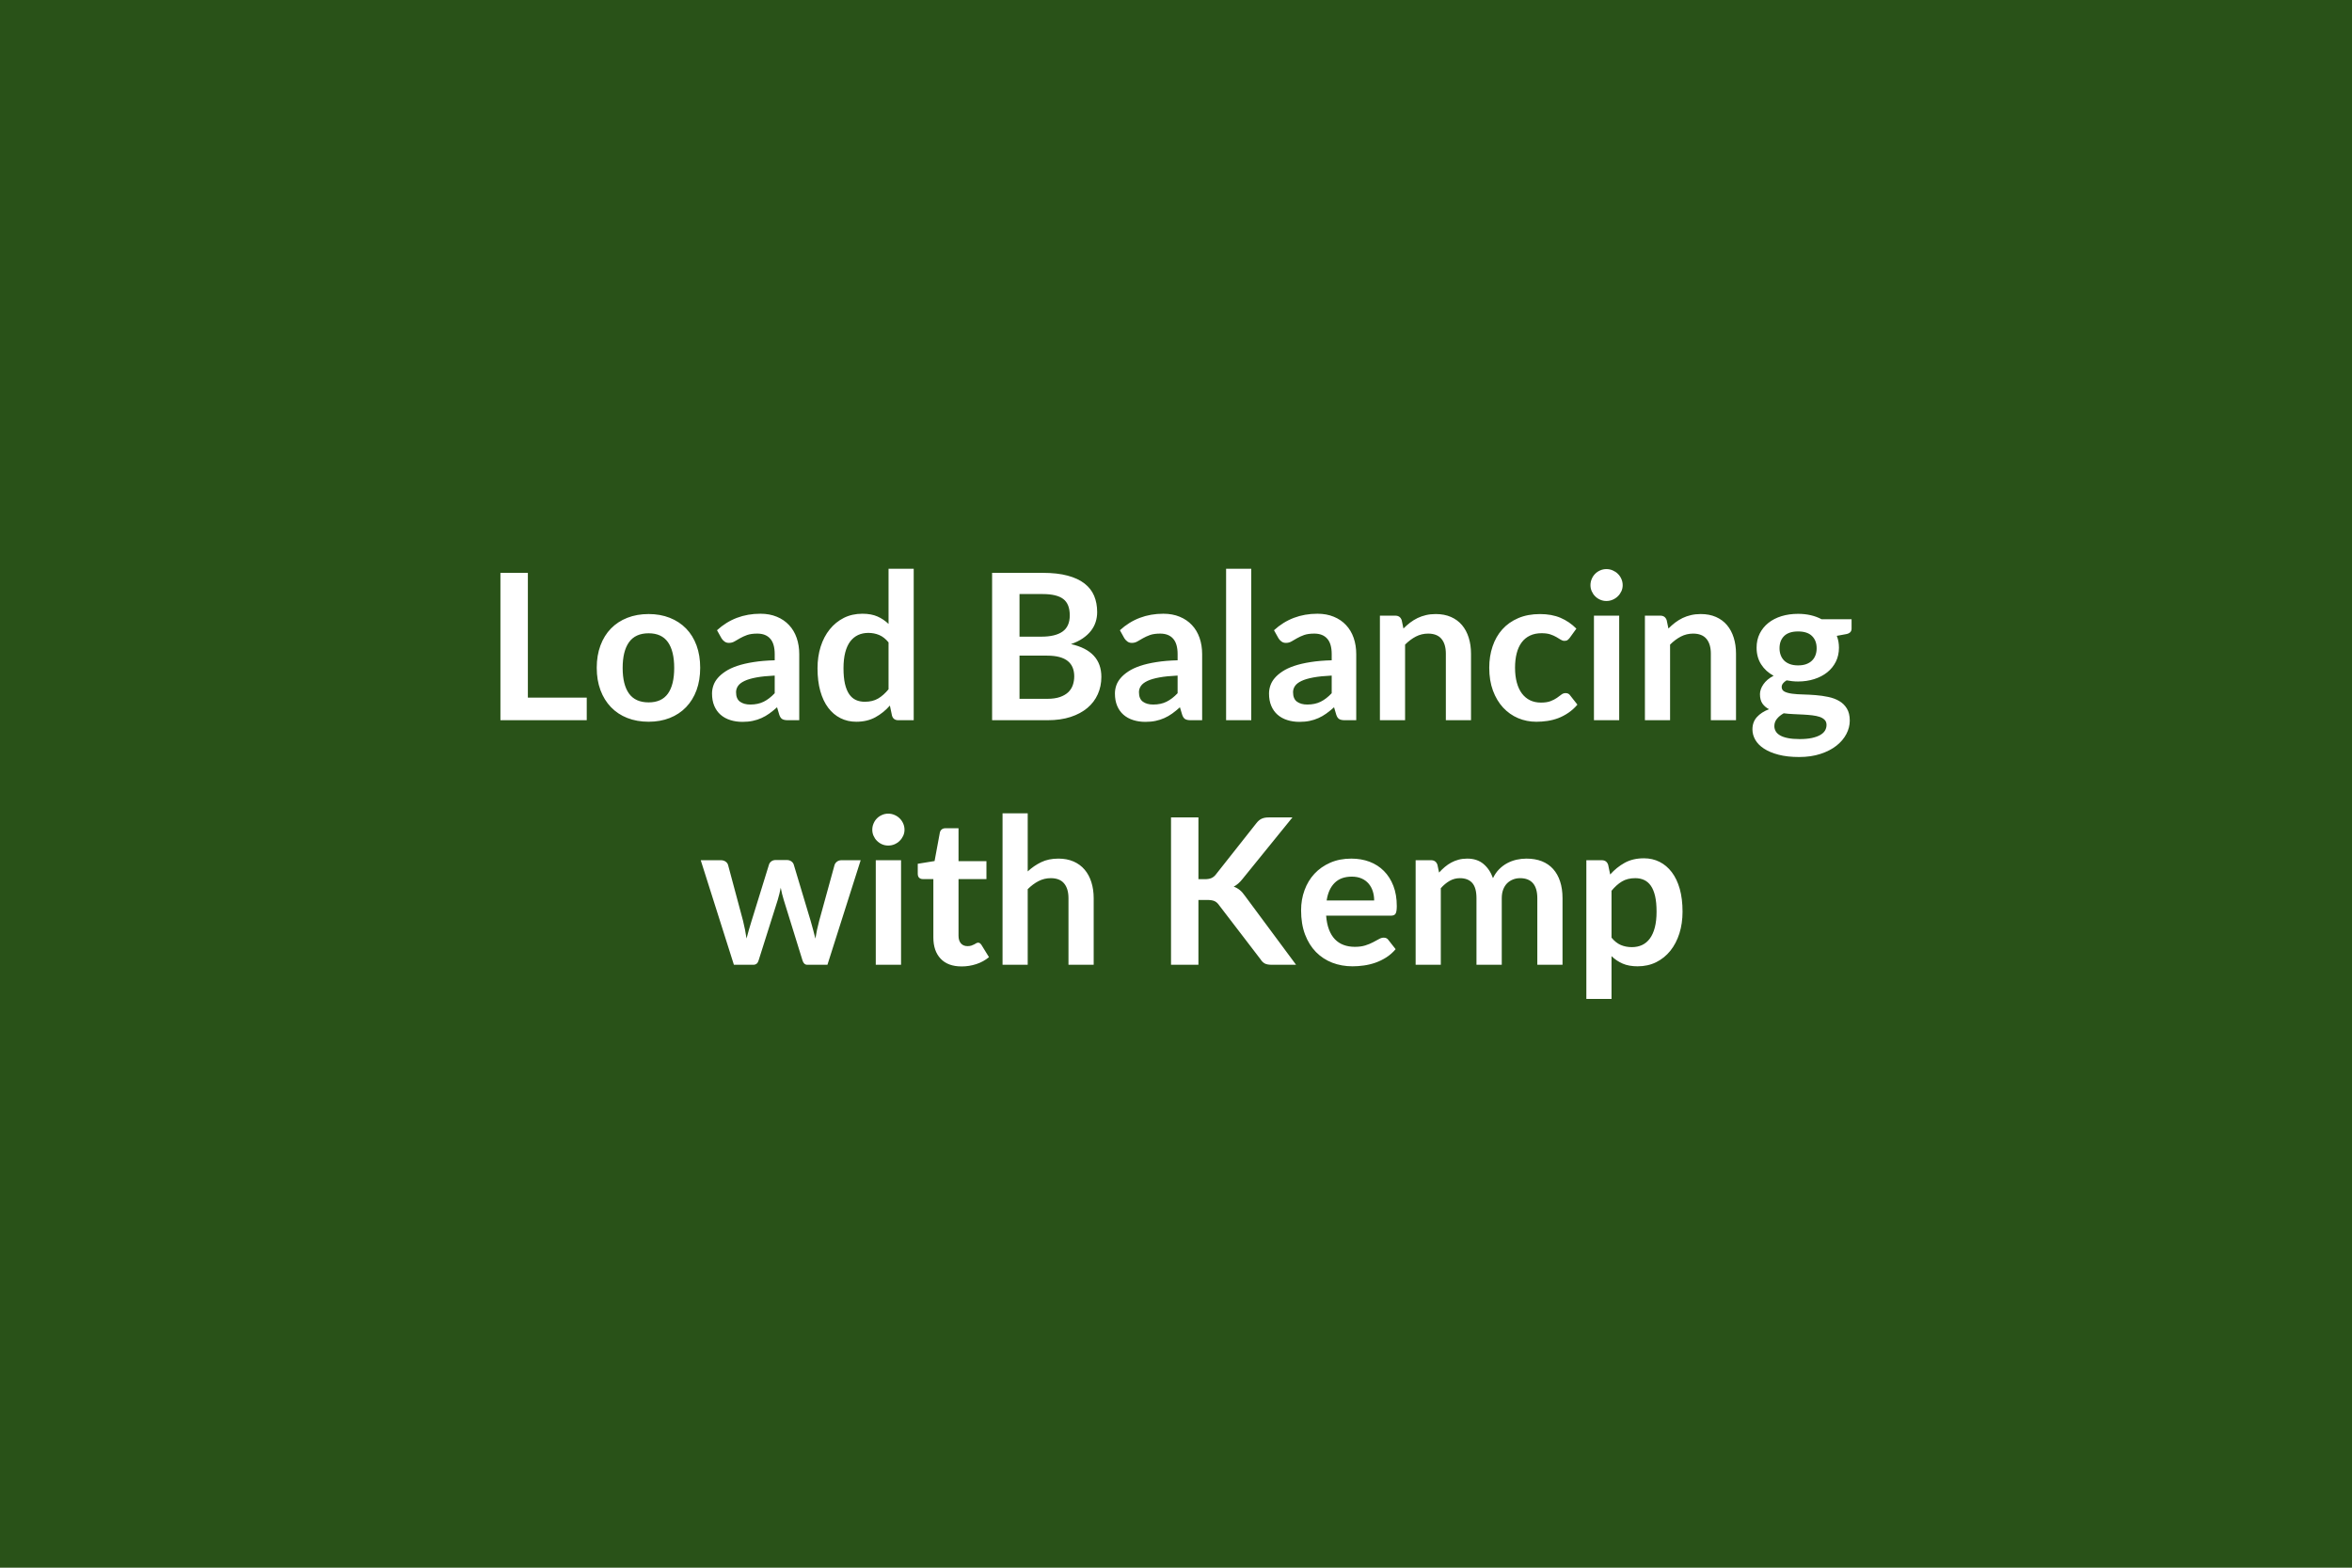 <svg xmlns="http://www.w3.org/2000/svg" width="600" height="400" viewBox="0 0 600 400"><rect width="100%" height="100%" fill="#295218"/><path fill="#FFFFFF" d="M134.66 177.995h15.02v5.77h-22.02v-37.6h7v31.83Zm30.81-21.32q2.96 0 5.39.96 2.43.96 4.16 2.73t2.67 4.32q.93 2.54.93 5.69 0 3.17-.93 5.72-.94 2.55-2.67 4.34-1.73 1.8-4.16 2.76-2.43.96-5.39.96-2.99 0-5.44-.96-2.44-.96-4.17-2.76-1.73-1.79-2.68-4.34-.95-2.55-.95-5.72 0-3.15.95-5.69.95-2.55 2.68-4.32 1.73-1.77 4.17-2.73 2.45-.96 5.44-.96Zm0 22.54q3.32 0 4.92-2.24 1.6-2.23 1.6-6.55 0-4.31-1.6-6.58-1.6-2.26-4.92-2.26-3.38 0-5.01 2.28-1.62 2.27-1.62 6.56 0 4.29 1.62 6.54 1.63 2.25 5.01 2.25Zm32.16-2.34v-4.5q-2.78.13-4.68.48t-3.04.9q-1.15.55-1.64 1.27-.5.73-.5 1.59 0 1.69 1 2.42 1.01.73 2.62.73 1.97 0 3.42-.72 1.44-.71 2.82-2.17Zm-13.57-14.01-1.15-2.06q4.6-4.21 11.08-4.21 2.34 0 4.18.77 1.85.76 3.12 2.13 1.28 1.36 1.94 3.26.66 1.9.66 4.16v16.85h-2.91q-.91 0-1.4-.27-.5-.28-.78-1.11l-.57-1.92q-1.02.91-1.98 1.6-.96.69-2 1.15-1.04.47-2.23.72-1.18.25-2.61.25-1.69 0-3.12-.46-1.43-.45-2.47-1.36-1.04-.91-1.61-2.27-.57-1.35-.57-3.14 0-1.02.34-2.02.33-1 1.1-1.91.77-.91 1.99-1.71 1.22-.81 3-1.41 1.78-.6 4.15-.97 2.37-.38 5.41-.46v-1.56q0-2.68-1.15-3.96-1.14-1.29-3.3-1.29-1.56 0-2.59.36-1.02.37-1.8.82-.78.46-1.42.82-.64.37-1.42.37-.67 0-1.14-.36-.47-.35-.75-.81Zm42.61 13v-11.96q-1.09-1.33-2.38-1.88-1.29-.54-2.77-.54-1.45 0-2.62.54-1.17.55-2.01 1.65-.83 1.11-1.27 2.81-.44 1.71-.44 4.02 0 2.34.37 3.97.38 1.62 1.08 2.65.71 1.02 1.72 1.48 1.01.45 2.26.45 2 0 3.41-.83 1.4-.83 2.65-2.36Zm0-30.74h6.42v38.64h-3.92q-1.28 0-1.62-1.17l-.54-2.57q-1.61 1.84-3.71 2.99-2.09 1.14-4.87 1.14-2.19 0-4.01-.91-1.82-.91-3.13-2.64-1.31-1.73-2.03-4.28-.71-2.54-.71-5.82 0-2.96.8-5.51.81-2.55 2.32-4.42 1.51-1.87 3.61-2.93 2.11-1.05 4.73-1.05 2.24 0 3.83.7 1.58.7 2.83 1.9v-14.07Zm33.41 33.18h7.07q1.95 0 3.28-.47 1.32-.47 2.12-1.25.79-.78 1.14-1.82.35-1.04.35-2.21 0-1.22-.39-2.19-.39-.98-1.22-1.67t-2.15-1.05q-1.31-.36-3.15-.36h-7.05v11.02Zm5.95-26.73h-5.95v10.87h5.56q3.59 0 5.42-1.3 1.84-1.3 1.84-4.13 0-2.94-1.67-4.19-1.66-1.25-5.2-1.25Zm-12.94-5.41h12.94q3.7 0 6.32.71 2.63.7 4.3 2 1.68 1.3 2.46 3.14.78 1.85.78 4.16 0 1.33-.39 2.54t-1.21 2.26q-.82 1.05-2.08 1.91-1.26.86-3 1.46 7.75 1.74 7.75 8.37 0 2.39-.91 4.42t-2.65 3.5q-1.75 1.47-4.29 2.3-2.55.83-5.83.83h-14.19v-37.6Zm47.32 30.71v-4.5q-2.79.13-4.68.48-1.9.35-3.05.9-1.14.55-1.63 1.27-.5.73-.5 1.59 0 1.69 1 2.42t2.62.73q1.97 0 3.41-.72 1.45-.71 2.83-2.17Zm-13.58-14.01-1.14-2.06q4.6-4.21 11.08-4.21 2.34 0 4.18.77 1.85.76 3.12 2.13 1.28 1.36 1.94 3.26.66 1.9.66 4.16v16.85h-2.91q-.91 0-1.4-.27-.5-.28-.78-1.11l-.58-1.92q-1.01.91-1.97 1.6-.96.69-2 1.15-1.04.47-2.23.72-1.18.25-2.61.25-1.69 0-3.12-.46-1.43-.45-2.47-1.36-1.04-.91-1.61-2.27-.57-1.35-.57-3.14 0-1.02.33-2.02.34-1 1.11-1.91.77-.91 1.99-1.71 1.22-.81 3-1.41 1.78-.6 4.15-.97 2.36-.38 5.41-.46v-1.56q0-2.68-1.15-3.96-1.14-1.29-3.3-1.29-1.56 0-2.59.36-1.02.37-1.8.82-.78.46-1.42.82-.64.37-1.42.37-.67 0-1.14-.36-.47-.35-.76-.81Zm25.95-17.74h6.42v38.64h-6.42v-38.64Zm26.94 31.75v-4.5q-2.78.13-4.68.48t-3.04.9q-1.15.55-1.64 1.27-.5.73-.5 1.59 0 1.69 1 2.42 1.01.73 2.62.73 1.97 0 3.42-.72 1.44-.71 2.82-2.17Zm-13.57-14.01-1.15-2.06q4.6-4.21 11.08-4.21 2.34 0 4.18.77 1.85.76 3.12 2.13 1.28 1.36 1.94 3.26.66 1.9.66 4.16v16.85h-2.91q-.91 0-1.4-.27-.5-.28-.78-1.11l-.57-1.92q-1.02.91-1.98 1.6-.96.69-2 1.15-1.04.47-2.23.72-1.18.25-2.61.25-1.69 0-3.12-.46-1.43-.45-2.47-1.36-1.04-.91-1.61-2.27-.57-1.35-.57-3.14 0-1.02.34-2.02.33-1 1.1-1.91.77-.91 1.99-1.71 1.22-.81 3-1.41 1.78-.6 4.15-.97 2.37-.38 5.41-.46v-1.56q0-2.68-1.15-3.96-1.14-1.29-3.3-1.29-1.56 0-2.59.36-1.02.37-1.8.82-.78.46-1.42.82-.64.37-1.42.37-.67 0-1.14-.36-.47-.35-.75-.81Zm31.43-4.61.44 2.11q.81-.81 1.7-1.5.9-.68 1.9-1.17 1-.48 2.15-.75 1.14-.27 2.49-.27 2.19 0 3.88.74t2.82 2.08q1.13 1.34 1.71 3.2.59 1.86.59 4.09v16.98h-6.42v-16.98q0-2.44-1.12-3.78-1.12-1.34-3.41-1.34-1.66 0-3.12.75-1.45.76-2.75 2.06v19.29h-6.42v-26.68h3.92q1.25 0 1.64 1.17Zm44.56 2.14-1.69 2.34q-.28.36-.56.57-.27.21-.79.21-.49 0-.96-.3t-1.12-.68q-.65-.38-1.55-.68-.89-.29-2.22-.29-1.69 0-2.96.61-1.28.61-2.12 1.75-.85 1.15-1.26 2.77-.42 1.63-.42 3.68 0 2.13.46 3.8.45 1.66 1.31 2.79.86 1.13 2.08 1.72 1.22.58 2.76.58 1.53 0 2.48-.38.95-.37 1.6-.83.65-.45 1.13-.83.48-.38 1.08-.38.78 0 1.17.6l1.84 2.34q-1.06 1.25-2.31 2.09-1.25.85-2.59 1.36-1.34.5-2.75.71-1.42.21-2.82.21-2.47 0-4.66-.92-2.18-.93-3.82-2.69-1.64-1.77-2.59-4.33t-.95-5.84q0-2.94.85-5.45.84-2.51 2.48-4.34 1.64-1.83 4.06-2.87t5.56-1.04q2.99 0 5.24.96t4.04 2.76Zm4.48-3.31h6.44v26.68h-6.44v-26.68Zm7.33-7.77q0 .83-.34 1.56-.34.73-.9 1.27-.56.55-1.31.87-.75.33-1.61.33-.83 0-1.58-.33-.74-.32-1.28-.87-.55-.54-.87-1.27-.33-.73-.33-1.56 0-.86.33-1.61.32-.76.87-1.3.54-.55 1.28-.87.75-.33 1.58-.33.86 0 1.61.33.75.32 1.31.87.56.54.9 1.3.34.75.34 1.61Zm11.23 8.94.44 2.11q.81-.81 1.7-1.5.9-.68 1.9-1.17 1-.48 2.15-.75 1.14-.27 2.49-.27 2.19 0 3.88.74t2.82 2.08q1.13 1.34 1.71 3.2.59 1.86.59 4.09v16.98h-6.42v-16.98q0-2.44-1.12-3.78-1.12-1.34-3.41-1.34-1.66 0-3.12.75-1.45.76-2.75 2.06v19.29h-6.42v-26.68h3.92q1.25 0 1.64 1.17Zm33.51 11.52q1.2 0 2.08-.32.89-.33 1.47-.9.59-.57.89-1.38.3-.8.3-1.77 0-1.97-1.19-3.13-1.18-1.16-3.55-1.16-2.36 0-3.55 1.16-1.18 1.16-1.18 3.13 0 .94.3 1.75.3.8.88 1.39.59.58 1.49.91.89.32 2.06.32Zm7.26 15.19q0-.78-.47-1.28-.47-.49-1.27-.77-.81-.27-1.89-.4-1.08-.13-2.29-.19-1.21-.07-2.49-.12-1.29-.05-2.51-.21-1.07.6-1.73 1.41-.66.8-.66 1.87 0 .7.35 1.31.35.61 1.11 1.05.77.45 1.99.69 1.23.25 2.99.25 1.8 0 3.1-.27 1.3-.28 2.14-.76.85-.48 1.24-1.14.39-.66.39-1.44Zm-1.28-26.97h7.67v2.4q0 1.14-1.37 1.4l-2.4.44q.55 1.38.55 3.02 0 1.97-.79 3.57-.8 1.6-2.2 2.72-1.4 1.12-3.32 1.73-1.91.61-4.12.61-.78 0-1.5-.08-.73-.08-1.43-.21-1.25.76-1.25 1.69 0 .81.74 1.19.74.37 1.96.53 1.22.16 2.78.19 1.56.04 3.2.17 1.64.13 3.2.46 1.56.32 2.78 1.03 1.22.7 1.96 1.91.75 1.21.75 3.1 0 1.77-.88 3.44-.87 1.66-2.52 2.96t-4.05 2.09q-2.41.8-5.48.8-3.01 0-5.25-.59-2.23-.58-3.72-1.56-1.48-.97-2.21-2.25-.72-1.27-.72-2.65 0-1.87 1.13-3.13 1.13-1.26 3.1-2.02-1.06-.54-1.69-1.45-.62-.91-.62-2.4 0-.59.22-1.23t.65-1.26q.43-.63 1.08-1.19.65-.55 1.53-1-2.02-1.09-3.18-2.91-1.16-1.82-1.16-4.26 0-1.98.79-3.58.8-1.6 2.21-2.73 1.42-1.13 3.36-1.73 1.94-.59 4.22-.59 1.72 0 3.23.35t2.75 1.02Zm-250 61.49h4.89l-8.48 26.68h-5.14q-.89 0-1.23-1.14l-4.78-15.42q-.23-.78-.43-1.55-.2-.77-.33-1.55-.15.78-.35 1.58-.19.79-.43 1.57l-4.86 15.37q-.31 1.14-1.38 1.14h-4.93l-8.46-26.68h5.13q.7 0 1.19.34.5.34.65.86l3.82 14.25q.29 1.17.51 2.29.22 1.11.38 2.23.28-1.12.61-2.23.32-1.12.69-2.29l4.42-14.3q.15-.52.61-.86.45-.34 1.1-.34h2.84q.68 0 1.16.34.48.34.63.86l4.29 14.3q.34 1.17.64 2.3t.58 2.25q.34-2.21.97-4.55l3.92-14.25q.18-.52.65-.86.47-.34 1.12-.34Zm8.74 0h6.45v26.68h-6.45v-26.68Zm7.33-7.77q0 .83-.34 1.56-.34.73-.9 1.27-.55.55-1.31.88-.75.32-1.61.32-.83 0-1.57-.32-.75-.33-1.29-.88-.55-.54-.87-1.27-.33-.73-.33-1.56 0-.86.33-1.61.32-.76.87-1.3.54-.55 1.29-.87.74-.33 1.57-.33.86 0 1.61.33.76.32 1.31.87.56.54.9 1.3.34.75.34 1.61Zm14.56 34.87q-3.49 0-5.34-1.97-1.86-1.96-1.86-5.42v-14.9h-2.73q-.52 0-.89-.33-.36-.34-.36-1.02v-2.55l4.29-.7 1.35-7.28q.13-.52.49-.8.37-.29.94-.29h3.33v8.4h7.12v4.57h-7.12v14.46q0 1.25.61 1.95t1.68.7q.59 0 1-.14.4-.14.7-.3.3-.16.53-.3.24-.14.47-.14.29 0 .47.14t.39.43l1.92 3.12q-1.4 1.17-3.22 1.77-1.82.6-3.77.6Zm16.87-39.06v14.82q1.56-1.45 3.44-2.36 1.87-.91 4.39-.91 2.18 0 3.87.74t2.82 2.08q1.14 1.34 1.72 3.2.59 1.86.59 4.09v16.98h-6.43v-16.98q0-2.44-1.12-3.78-1.11-1.34-3.4-1.34-1.66 0-3.12.75-1.46.76-2.76 2.06v19.29h-6.42v-38.64h6.42Zm43.55 1.04v15.76h1.64q.99 0 1.64-.27.65-.28 1.12-.87l10.37-13.13q.65-.84 1.37-1.16.71-.33 1.8-.33h6.04l-12.67 15.63q-1.11 1.43-2.31 2.03.86.31 1.55.87.69.56 1.31 1.47l13.05 17.6h-6.16q-1.25 0-1.86-.35-.61-.35-1.03-1.03l-10.63-13.88q-.49-.7-1.14-.99-.65-.29-1.88-.29h-2.21v16.54h-6.99v-37.6h6.99Zm32.71 21.19h12.12q0-1.24-.35-2.35-.35-1.1-1.06-1.94-.7-.83-1.78-1.31-1.08-.48-2.51-.48-2.78 0-4.38 1.59-1.6 1.58-2.04 4.49Zm16.38 3.88H338.3q.16 2.05.73 3.55.57 1.49 1.51 2.47.93.97 2.22 1.45t2.85.48q1.56 0 2.69-.36t1.97-.81q.85-.44 1.49-.8.63-.37 1.23-.37.81 0 1.2.6l1.84 2.34q-1.06 1.25-2.39 2.1-1.32.84-2.77 1.35-1.44.5-2.94.71-1.49.21-2.89.21-2.79 0-5.18-.92-2.39-.93-4.16-2.73-1.77-1.81-2.78-4.47-1.01-2.67-1.01-6.18 0-2.73.88-5.13.88-2.41 2.53-4.19 1.66-1.78 4.03-2.82 2.38-1.04 5.37-1.04 2.53 0 4.66.8 2.13.81 3.66 2.36 1.54 1.54 2.41 3.79.87 2.25.87 5.14 0 1.45-.31 1.96t-1.2.51Zm12.74 12.53h-6.42v-26.68h3.93q1.24 0 1.63 1.17l.42 1.98q.7-.78 1.47-1.43.77-.65 1.64-1.12.87-.47 1.87-.74t2.2-.27q2.52 0 4.14 1.36 1.63 1.37 2.43 3.63.63-1.33 1.56-2.27.94-.95 2.06-1.55 1.12-.6 2.38-.89 1.26-.28 2.53-.28 2.21 0 3.93.67 1.71.68 2.88 1.98 1.17 1.3 1.78 3.17.62 1.87.62 4.29v16.98h-6.43v-16.98q0-2.55-1.11-3.83-1.12-1.29-3.28-1.29-.99 0-1.83.34-.85.34-1.49.97-.63.64-1 1.6-.36.96-.36 2.21v16.98h-6.45v-16.98q0-2.68-1.08-3.9-1.08-1.22-3.16-1.22-1.4 0-2.61.69t-2.25 1.88v19.53Zm43.55-18.88v11.96q1.09 1.33 2.38 1.88 1.29.54 2.8.54 1.45 0 2.62-.54 1.17-.55 1.99-1.67.82-1.12 1.26-2.82.44-1.7.44-4.02 0-2.34-.37-3.96-.38-1.63-1.08-2.64-.7-1.01-1.71-1.48-1-.47-2.27-.47-2 0-3.41.85-1.4.84-2.65 2.37Zm-.86-6.63.52 2.47q1.64-1.84 3.72-2.99 2.08-1.14 4.89-1.14 2.18 0 3.99.91t3.12 2.64q1.31 1.73 2.03 4.26.71 2.54.71 5.81 0 2.99-.8 5.54-.81 2.55-2.3 4.42-1.5 1.87-3.62 2.93-2.12 1.05-4.74 1.05-2.24 0-3.82-.69-1.59-.69-2.84-1.91v10.92h-6.42v-35.39h3.93q1.24 0 1.63 1.17Z"/></svg>